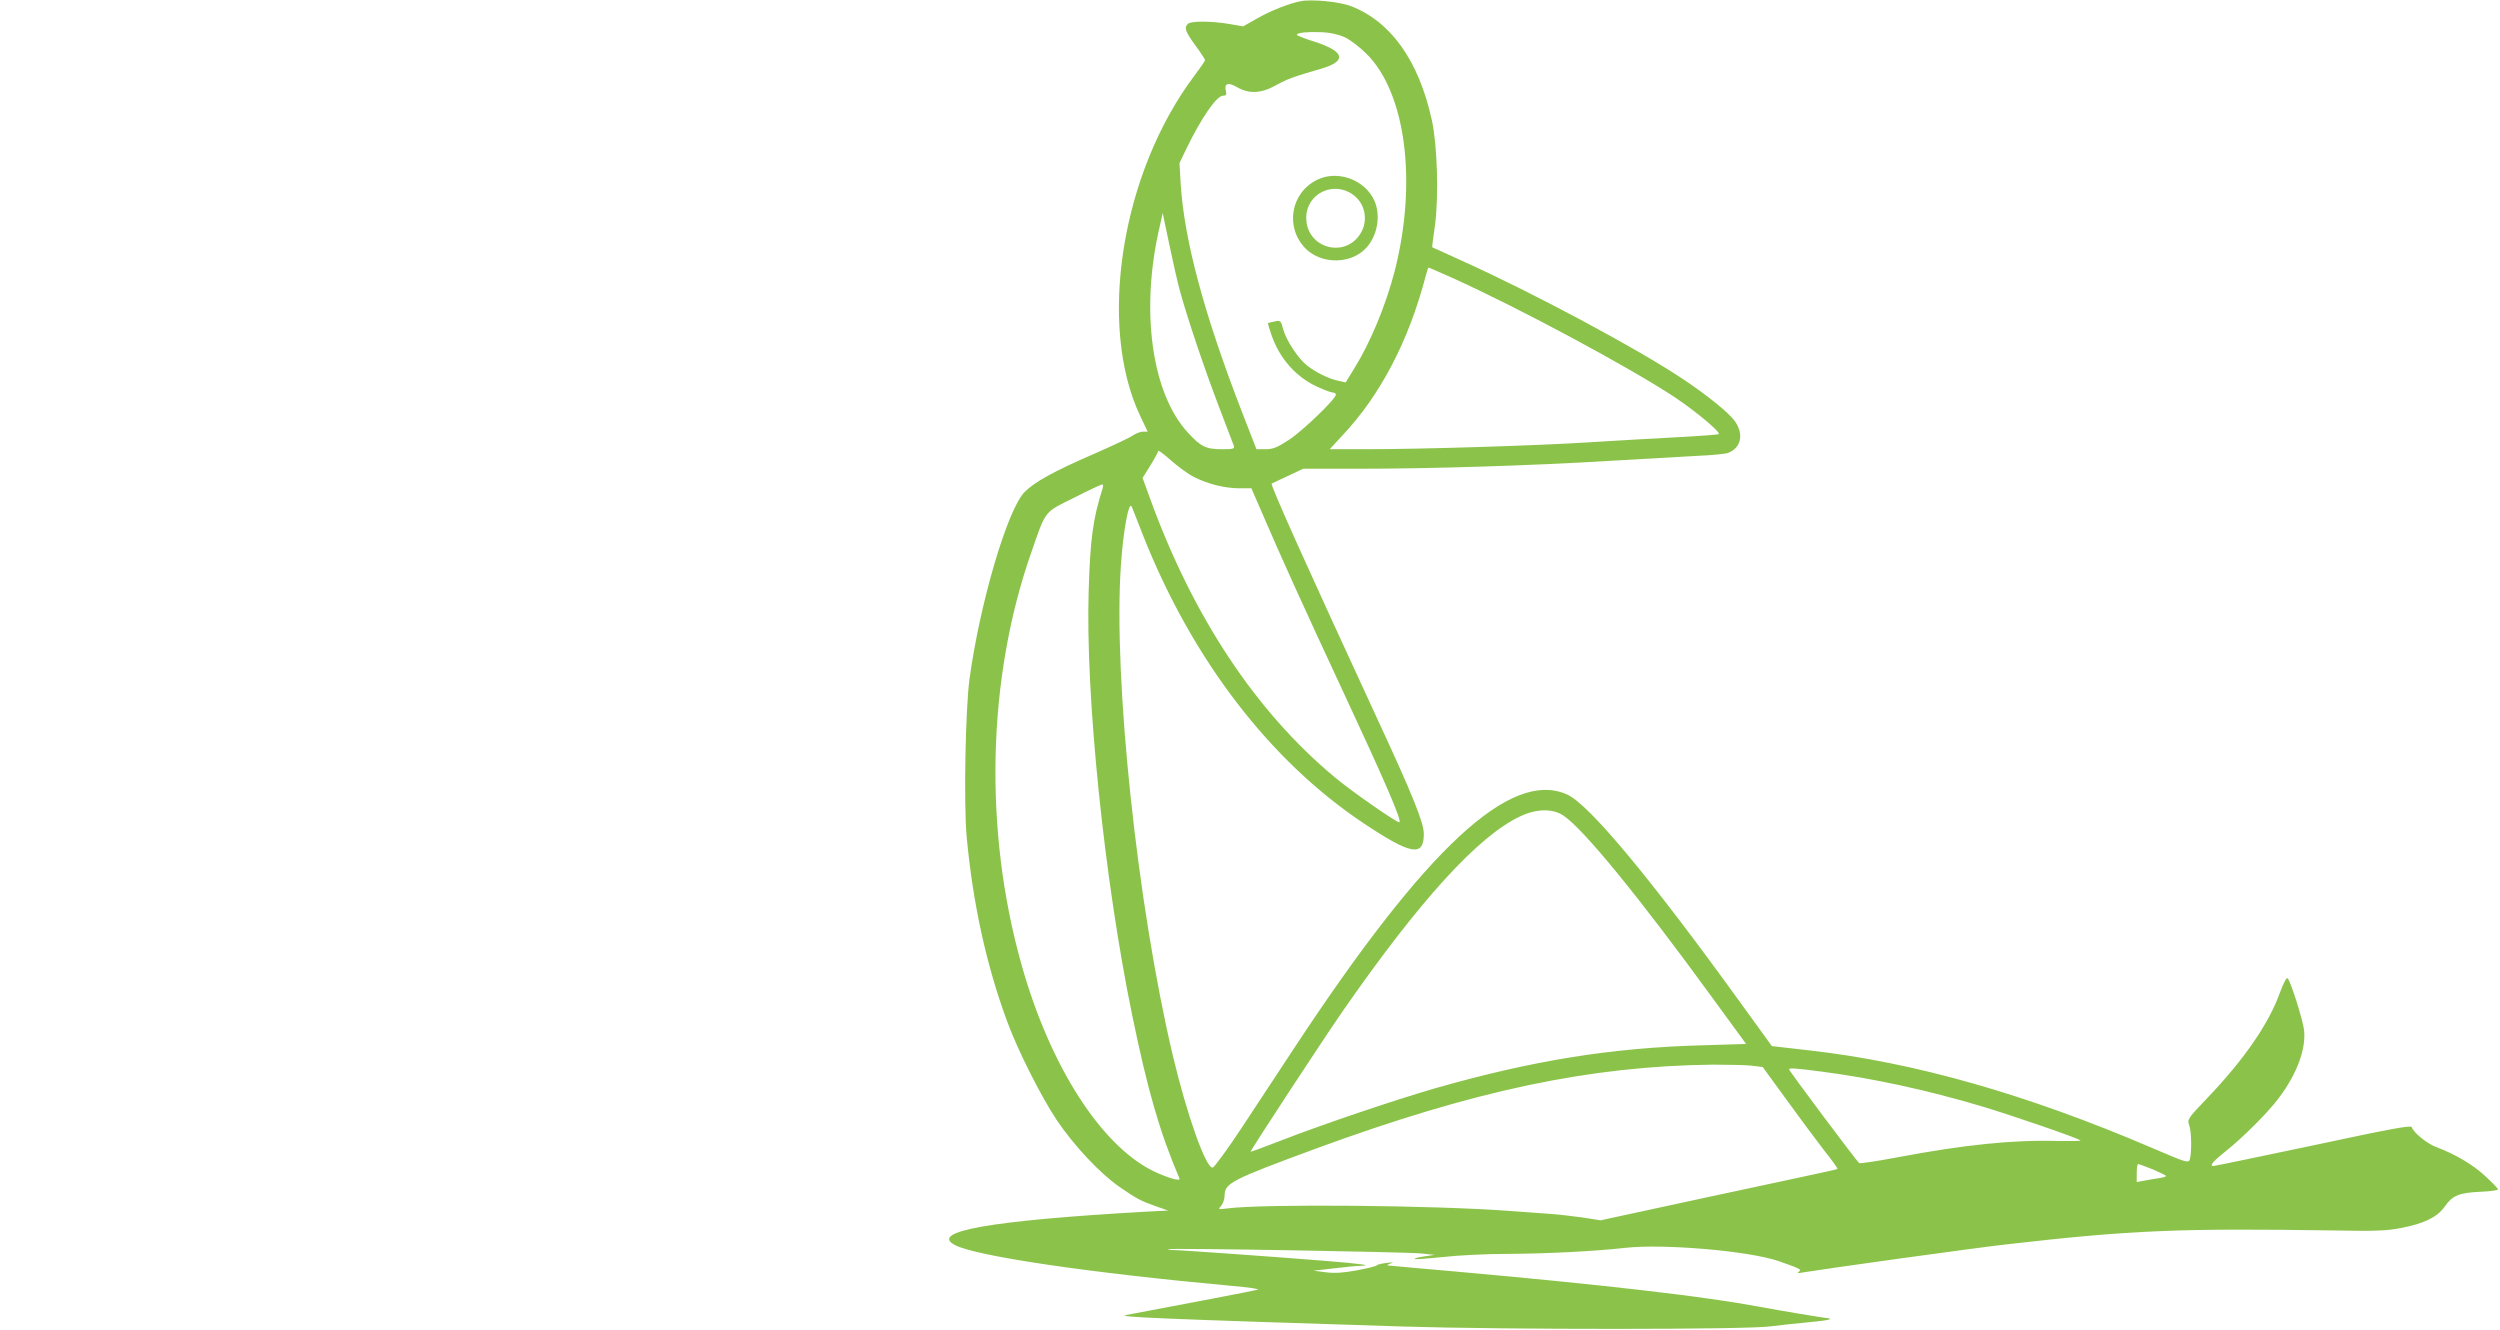 <?xml version="1.0" standalone="no"?>
<!DOCTYPE svg PUBLIC "-//W3C//DTD SVG 20010904//EN"
 "http://www.w3.org/TR/2001/REC-SVG-20010904/DTD/svg10.dtd">
<svg version="1.0" xmlns="http://www.w3.org/2000/svg"
 width="1280pt" height="681pt" viewBox="0 0 1280 681"
 preserveAspectRatio="xMidYMid meet">
<g transform="translate(0,681) scale(0.1,-0.1)"
fill="#8bc34a" stroke="none">
<path d="M6660 6804 c-61 -12 -152 -48 -221 -87 l-74 -42 -70 12 c-92 16 -198
16 -213 1 -20 -20 -14 -39 38 -110 28 -38 50 -72 50 -76 0 -4 -25 -40 -55 -80
-374 -497 -498 -1279 -276 -1744 l37 -78 -24 0 c-13 0 -36 -9 -51 -19 -14 -11
-105 -53 -200 -95 -204 -88 -306 -145 -355 -195 -88 -90 -228 -565 -282 -956
-21 -157 -30 -634 -15 -805 31 -340 100 -658 207 -948 53 -146 174 -386 254
-506 87 -130 224 -276 322 -343 90 -62 107 -71 186 -99 l63 -22 -118 -6 c-792
-45 -1109 -101 -973 -171 110 -57 688 -142 1420 -209 80 -7 138 -15 130 -19
-11 -4 -376 -74 -675 -130 -54 -10 187 -20 1425 -59 523 -16 1757 -16 1875 1
50 6 137 16 194 21 57 5 106 12 109 15 3 3 1 5 -4 5 -18 1 -253 40 -359 60
-279 52 -773 110 -1555 180 -184 16 -339 30 -345 31 -5 1 1 5 15 10 19 6 14 7
-20 3 -24 -3 -47 -8 -50 -12 -3 -5 -49 -16 -102 -26 -71 -13 -114 -16 -160
-10 l-63 8 105 12 c58 7 118 13 134 13 68 2 9 10 -174 25 -245 20 -751 56
-787 56 -14 0 -24 2 -22 4 6 7 1227 -14 1299 -22 l65 -7 -54 -8 c-29 -4 -51
-10 -48 -13 2 -3 68 2 145 10 78 9 223 16 324 16 204 1 449 13 609 31 198 22
639 -16 789 -69 110 -39 116 -42 100 -53 -11 -8 -5 -9 20 -4 101 17 890 127
1045 144 635 73 885 83 1675 71 211 -4 270 -2 345 13 115 22 184 55 221 108
40 58 73 72 182 77 50 2 92 8 92 12 0 4 -28 34 -63 66 -62 59 -155 114 -251
150 -48 17 -119 75 -128 103 -3 11 -106 -8 -503 -93 -275 -58 -506 -106 -513
-106 -21 0 -2 24 63 75 90 72 220 202 274 275 92 123 138 249 128 345 -6 53
-69 251 -84 266 -6 6 -21 -22 -40 -74 -57 -158 -181 -339 -368 -535 -105 -110
-107 -113 -96 -144 12 -33 13 -139 3 -174 -7 -20 -15 -18 -192 58 -639 274
-1216 439 -1756 500 l-192 22 -163 225 c-454 629 -773 1013 -885 1063 -288
130 -721 -271 -1397 -1297 -76 -116 -198 -300 -270 -410 -73 -110 -139 -201
-148 -203 -34 -6 -131 266 -204 573 -182 768 -306 1932 -266 2510 12 180 41
336 56 300 4 -11 30 -76 57 -145 251 -635 649 -1154 1128 -1474 244 -163 310
-175 310 -56 0 58 -56 197 -243 600 -360 779 -544 1188 -536 1194 2 1 39 19
83 39 l78 37 282 0 c373 0 887 16 1281 40 176 10 381 22 455 26 74 3 145 10
157 15 67 25 83 95 36 162 -29 42 -139 131 -263 214 -234 157 -771 444 -1135
608 -82 37 -151 68 -152 69 -1 1 5 51 14 111 20 147 12 414 -16 540 -67 306
-211 507 -418 585 -57 21 -197 35 -253 24z m226 -185 c27 -13 76 -50 110 -84
202 -200 261 -657 145 -1112 -45 -175 -125 -368 -207 -499 l-44 -72 -41 9
c-48 11 -111 42 -156 77 -44 33 -107 128 -123 186 -12 45 -14 47 -44 40 -17
-3 -32 -7 -34 -9 -1 -1 7 -28 18 -60 42 -122 126 -216 236 -266 35 -16 70 -29
79 -29 8 0 15 -5 15 -10 0 -22 -168 -184 -239 -231 -63 -41 -83 -49 -122 -49
l-46 0 -73 188 c-195 503 -297 883 -315 1172 l-6 105 36 75 c77 158 154 270
187 270 16 0 19 5 15 22 -11 41 10 49 56 22 63 -36 124 -33 201 10 60 33 86
42 233 85 131 39 118 88 -38 138 -49 15 -89 31 -89 35 0 11 59 16 131 13 42
-2 84 -12 115 -26z m-846 -1294 c35 -130 124 -396 200 -595 39 -102 74 -193
77 -202 5 -16 -2 -18 -61 -18 -82 0 -108 13 -175 86 -185 202 -243 627 -144
1051 l16 72 33 -157 c18 -86 42 -193 54 -237z m1392 64 c340 -153 914 -461
1146 -615 107 -72 233 -177 222 -187 -3 -2 -102 -10 -220 -16 -118 -6 -321
-18 -450 -26 -270 -17 -858 -35 -1134 -35 l-188 0 63 68 c197 209 341 485 429
820 6 23 12 42 14 42 3 0 55 -23 118 -51z m-1319 -1021 c70 -36 158 -58 232
-58 l62 0 53 -122 c91 -213 226 -510 407 -898 227 -487 315 -690 297 -690 -16
0 -242 157 -327 228 -407 337 -731 827 -951 1436 l-36 99 40 64 c22 35 40 69
40 74 0 6 29 -16 65 -48 36 -32 89 -71 118 -85z m-468 -60 c-49 -154 -63 -255
-71 -523 -17 -536 80 -1478 222 -2169 80 -389 142 -604 243 -840 7 -17 -63 4
-134 38 -269 132 -529 539 -674 1054 -195 690 -177 1468 49 2113 76 219 64
204 220 281 74 38 139 68 144 68 4 0 5 -10 1 -22z m2360 -1674 c102 -68 385
-414 767 -939 l168 -230 -228 -7 c-463 -13 -861 -77 -1357 -218 -202 -58 -579
-185 -795 -269 -85 -33 -155 -59 -157 -58 -3 4 360 558 469 716 394 568 697
902 913 1002 83 39 165 40 220 3z m961 -1280 l59 -7 120 -165 c66 -91 153
-208 193 -260 41 -51 72 -95 70 -97 -2 -1 -25 -7 -53 -13 -27 -6 -300 -65
-605 -130 l-555 -120 -89 14 c-50 7 -126 16 -170 19 -45 3 -137 10 -206 15
-389 29 -1254 37 -1445 13 -49 -6 -50 -6 -32 14 9 11 17 34 17 51 0 64 33 81
467 241 812 298 1403 423 2034 430 75 0 163 -2 195 -5z m356 -30 c263 -34 542
-94 830 -180 153 -46 487 -161 500 -173 4 -3 -48 -4 -115 -3 -230 7 -480 -19
-825 -84 -101 -19 -187 -32 -193 -29 -11 7 -359 472 -359 480 0 8 29 6 162
-11z m1700 -501 c37 -16 68 -31 68 -34 0 -4 -19 -9 -42 -12 -24 -4 -58 -9 -75
-13 l-33 -6 0 46 c0 25 3 46 7 46 4 0 37 -12 75 -27z"/>
<path d="M6743 5889 c-136 -67 -165 -245 -57 -353 82 -81 234 -79 310 6 56 61
74 163 42 238 -47 109 -189 162 -295 109z m186 -77 c59 -43 77 -127 40 -192
-77 -137 -281 -83 -281 75 0 124 140 192 241 117z"/>
</g>
</svg>
